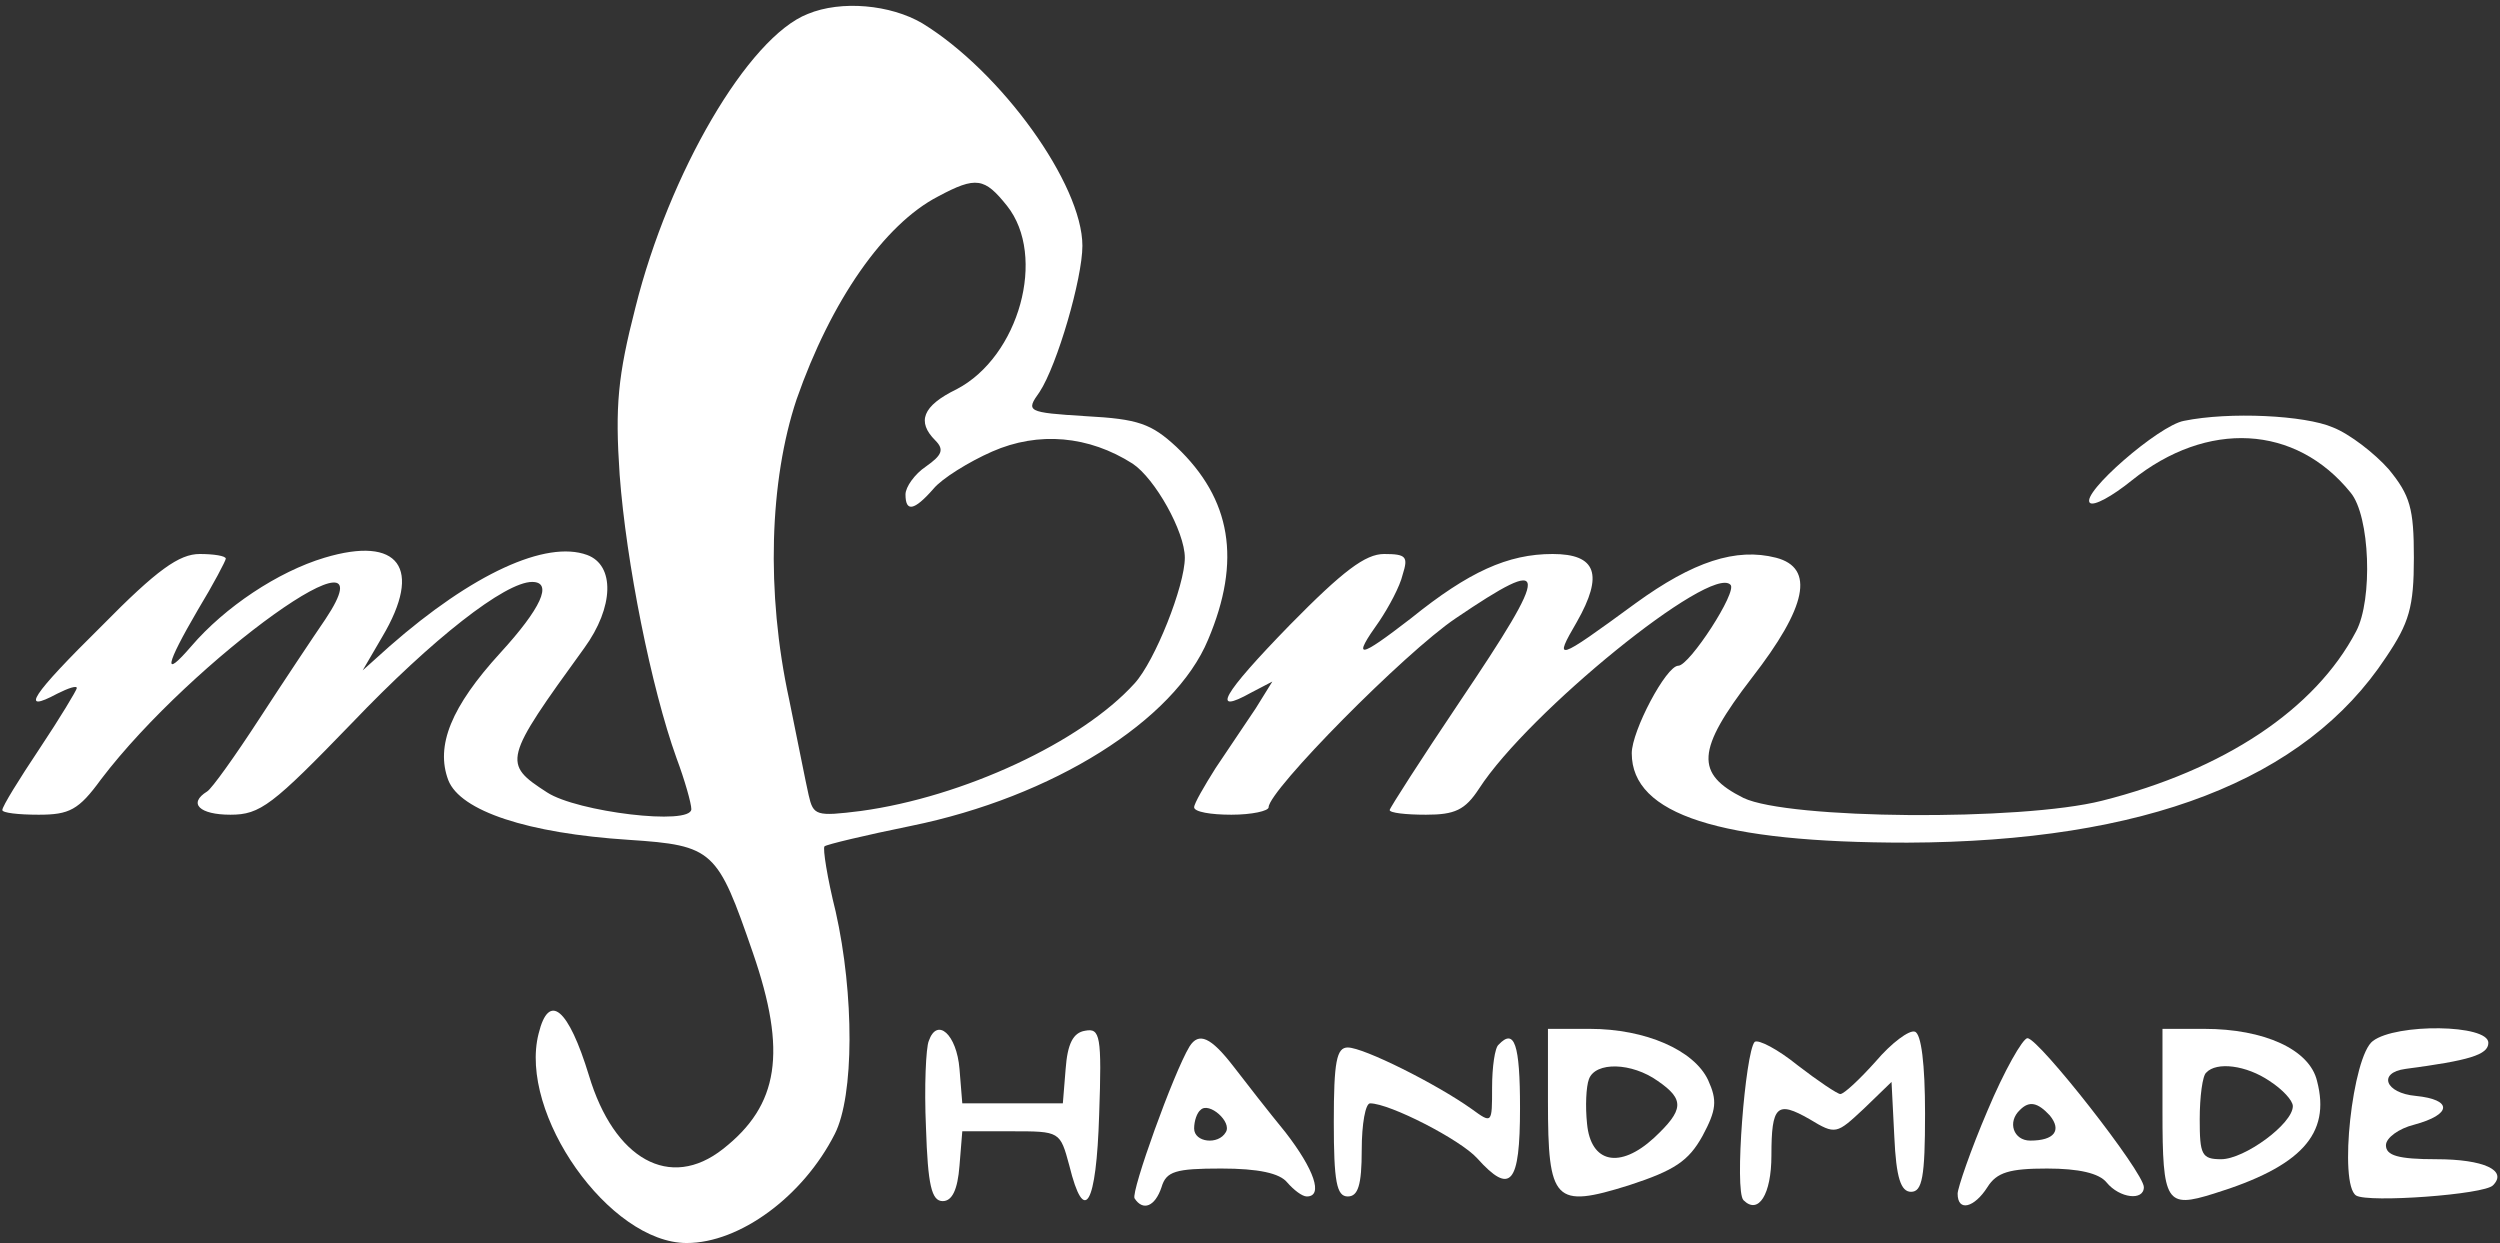 <svg width="358" height="178" viewBox="0 0 358 178" fill="none" xmlns="http://www.w3.org/2000/svg">
<rect x="0" y="0" width="358" height="178" fill="#333333" stroke="none"/>
<path d="M115.667 2C107.134 5.333 95.8 24.8 91 44C88.467 53.867 88.067 58.133 88.734 68C89.667 80.533 93.267 98.533 96.867 108.533C98.067 111.733 99 115.067 99 115.867C99 118.267 82.6 116.267 78.334 113.467C71.933 109.333 72.067 108.8 83.667 92.8C87.933 86.933 88.067 80.933 84.067 79.467C78.2 77.333 67.667 82.133 55.8 92.533L51.934 96L54.733 91.2C60.6 81.333 57.133 76.667 46.467 79.867C39.8 81.867 32.2 86.933 27.4 92.533C23.267 97.333 23.667 95.333 28.334 87.333C30.6 83.6 32.334 80.267 32.334 80C32.334 79.6 30.6 79.333 28.6 79.333C25.667 79.333 22.467 81.6 14.6 89.6C4.467 99.6 2.733 102.267 8.2 99.333C9.8 98.533 11 98.133 11 98.533C11 98.8 8.6 102.8 5.667 107.2C2.733 111.6 0.333 115.467 0.333 116C0.333 116.4 2.6 116.667 5.534 116.667C9.934 116.667 11.267 116 14.467 111.6C27.534 94.4 56.733 73.467 46.6 88.667C44.867 91.2 40.6 97.6 37.133 102.933C33.667 108.267 30.334 112.933 29.667 113.333C26.867 115.067 28.6 116.667 33 116.667C37.267 116.667 39 115.333 50.467 103.467C61.934 91.467 72.334 83.333 76.2 83.333C79.267 83.333 77.4 87.2 71.667 93.467C64.6 101.2 62.334 106.8 64.2 111.733C65.933 116.133 75.534 119.333 90.067 120.267C102.2 121.067 102.734 121.733 107.8 136.4C112.734 150.667 111.534 158.267 103.534 164.533C95.933 170.533 87.933 166 84.334 154C81.4 144.4 78.6 142 77.133 148C74.2 159.467 87.267 178 98.334 178C105.934 178 115 171.333 119.534 162.4C122.334 156.933 122.334 142.4 119.667 130.533C118.467 125.733 117.8 121.467 118.067 121.2C118.334 120.933 123.934 119.6 130.467 118.267C150.734 114.133 168.2 103.2 173 91.6C177.8 80.267 176.334 71.467 168.467 64C164.867 60.667 163 60 155.534 59.6C147 59.067 146.867 58.933 148.867 56.133C151.4 52.267 155 39.867 155 35.2C155 26.4 143.4 10.267 132.067 3.333C127.534 0.667 120.467 1.06096e-05 115.667 2ZM144.2 29.467C149.934 36.667 145.934 51.067 137 55.733C132.067 58.133 131.267 60.4 133.934 63.067C135.267 64.4 134.867 65.2 132.6 66.8C131 67.867 129.667 69.733 129.667 70.8C129.667 73.333 130.867 73.2 133.667 70C134.867 68.533 138.734 66.133 142.067 64.667C148.734 61.733 155.934 62.4 162.2 66.4C165.4 68.533 169.667 76.133 169.667 79.867C169.667 83.867 165.4 94.667 162.467 97.867C154.867 106.267 137.934 114.133 123.267 116.133C116.867 116.933 116.467 116.8 115.8 113.867C115.4 112.133 114.2 106 113 100.133C109.667 84.8 110.2 68.8 114.067 57.2C119 43.067 126.6 32.133 134.334 28.133C139.8 25.2 141 25.467 144.2 29.467Z" fill="white"/>
<path d="M312.733 60.267C309.133 60.933 297.933 70.666 299.267 72C299.8 72.533 302.467 71.067 305.267 68.8C316.067 60.133 328.733 60.8 336.6 70.533C339.4 73.867 339.8 85.867 337.4 90.4C331.533 101.6 318.467 110.267 301 114.667C289.4 117.6 256.067 117.333 249.667 114.267C242.733 110.8 242.867 107.467 250.867 97.067C258.733 86.933 259.933 81.333 254.333 79.867C248.6 78.4 242.467 80.4 234.2 86.4C222.733 94.8 222.467 94.8 225.8 89.067C229.667 82.266 228.6 79.333 222.333 79.333C215.933 79.333 210.333 81.867 202.067 88.533C194.467 94.4 193.533 94.533 197.533 88.933C198.867 86.933 200.467 84 200.867 82.266C201.667 79.733 201.4 79.333 198.2 79.333C195.533 79.333 192.333 81.733 184.733 89.466C174.867 99.6 173.4 102.4 179.133 99.2L182.2 97.6L179.8 101.467C178.333 103.6 175.8 107.467 174.067 110C172.467 112.533 171 115.067 171 115.6C171 116.267 173.4 116.667 176.333 116.667C179.267 116.667 181.667 116.133 181.667 115.6C181.667 113.2 201.133 93.466 208.467 88.533C222.067 79.333 222.2 80.933 209 100.533C203.533 108.667 199 115.733 199 116C199 116.4 201.267 116.667 204.2 116.667C208.333 116.667 209.8 116 211.8 112.933C218.867 102 245 80.8 247.8 83.733C248.867 84.666 241.933 95.333 240.333 95.333C238.6 95.333 233.667 104.667 233.667 107.867C233.667 116.667 246.333 120.667 273.133 120.667C307.133 120.533 330.067 111.733 341.667 94.133C345 89.2 345.667 86.933 345.667 79.867C345.667 72.8 345.133 70.933 342.067 67.2C340.067 64.933 336.467 62.133 334.067 61.2C330.067 59.467 319.267 58.933 312.733 60.267Z" fill="white"/>
<path d="M133 149.067C132.6 150 132.333 155.6 132.6 161.467C132.867 169.733 133.4 172 135 172C136.333 172 137.133 170.4 137.4 166.933L137.8 162H144.867C151.8 162 151.8 162 153.133 166.933C155.267 175.6 157 172.667 157.4 159.6C157.8 148.267 157.533 147.2 155.4 147.6C153.667 147.867 152.867 149.467 152.6 153.067L152.2 158H145H137.8L137.4 153.067C137 148.133 134.2 145.6 133 149.067Z" fill="white"/>
<path d="M221.667 157.733C221.667 172.133 222.6 173.066 233.267 169.733C239.8 167.6 241.8 166.266 243.8 162.666C245.8 158.933 245.934 157.6 244.6 154.666C242.6 150.4 235.667 147.333 227.667 147.333H221.667V157.733ZM237.4 154.8C241.267 157.466 241.134 158.933 236.867 162.933C231.934 167.466 227.8 166.533 227.267 160.933C227 158.4 227.134 155.6 227.534 154.533C228.467 152 233.667 152.133 237.4 154.8Z" fill="white"/>
<path d="M268.6 152C266.333 154.533 264.067 156.667 263.533 156.667C263.133 156.667 260.333 154.8 257.4 152.533C254.6 150.267 251.8 148.8 251.267 149.2C249.933 150.667 248.333 170.533 249.667 171.867C251.8 174 253.667 171.067 253.667 165.467C253.667 158.267 254.467 157.6 259.133 160.267C262.867 162.533 263 162.4 266.867 158.8L270.867 154.933L271.267 162.8C271.533 168.667 272.2 170.667 273.667 170.667C275.267 170.667 275.667 168.533 275.667 159.467C275.667 152.4 275.133 148 274.2 147.733C273.4 147.467 270.867 149.333 268.6 152Z" fill="white"/>
<path d="M309.667 159.2C309.667 172.267 310.2 173.067 317 170.933C329.534 167.067 333.8 162.4 331.8 154.8C330.734 150.267 324.2 147.333 315.667 147.333H309.667V159.2ZM325 154.8C326.867 156 328.334 157.6 328.334 158.4C328.334 160.933 321.4 166 318.067 166C315.267 166 315 165.333 315 160.267C315 157.067 315.4 154 315.934 153.6C317.4 152 321.667 152.533 325 154.8Z" fill="white"/>
<path d="M339.8 149.067C336.867 151.2 334.867 169.6 337.4 171.2C339.133 172.267 355.8 171.067 357 169.733C359.133 167.6 355.667 166 348.867 166C343.4 166 341.667 165.467 341.667 164C341.667 162.933 343.533 161.6 345.667 161.067C351.133 159.6 351.267 157.467 345.933 156.933C341.533 156.533 340.467 153.6 344.467 153.067C353.533 151.867 356.333 151.067 356.333 149.333C356.333 146.667 343.133 146.533 339.8 149.067Z" fill="white"/>
<path d="M170.333 149.867C168.067 153.6 161.933 170.667 162.467 171.6C163.667 173.467 165.4 172.8 166.333 170C167 167.733 168.333 167.333 174.867 167.333C180.2 167.333 183.267 168 184.333 169.333C185.267 170.4 186.467 171.333 187.133 171.333C189.533 171.333 188.2 167.467 184.067 162.133C181.667 159.2 178.333 154.933 176.6 152.667C173.4 148.533 171.667 147.733 170.333 149.867ZM175.533 162.133C174.467 164 171 163.6 171 161.6C171 160.533 171.4 159.333 171.933 158.933C173.133 157.733 176.467 160.667 175.533 162.133Z" fill="white"/>
<path d="M214.6 149.6C214.067 150 213.667 152.8 213.667 155.733C213.667 160.933 213.667 160.933 210.733 158.8C205.667 155.2 195.267 150 193 150C191.4 150 191 152 191 160.667C191 169.2 191.4 171.333 193 171.333C194.467 171.333 195 169.733 195 164.667C195 160.933 195.533 158 196.2 158C199 158 209.133 163.2 211.533 165.867C216.333 171.2 217.667 169.6 217.667 158.667C217.667 149.467 216.867 147.2 214.6 149.6Z" fill="white"/>
<path d="M284.6 159.067C282.2 164.667 280.333 170.134 280.333 170.934C280.333 173.6 282.733 172.934 284.6 170C285.933 167.867 287.8 167.334 293.133 167.334C297.667 167.334 300.6 168 301.667 169.334C303.533 171.6 307 172 307 170C307 167.867 291.933 148.667 290.333 148.667C289.667 148.667 287 153.334 284.6 159.067ZM293.533 159.734C295.267 161.867 294.2 163.334 290.733 163.334C288.333 163.334 287.4 160.667 289.267 158.934C290.6 157.6 291.8 157.867 293.533 159.734Z" fill="white"/>
</svg>
